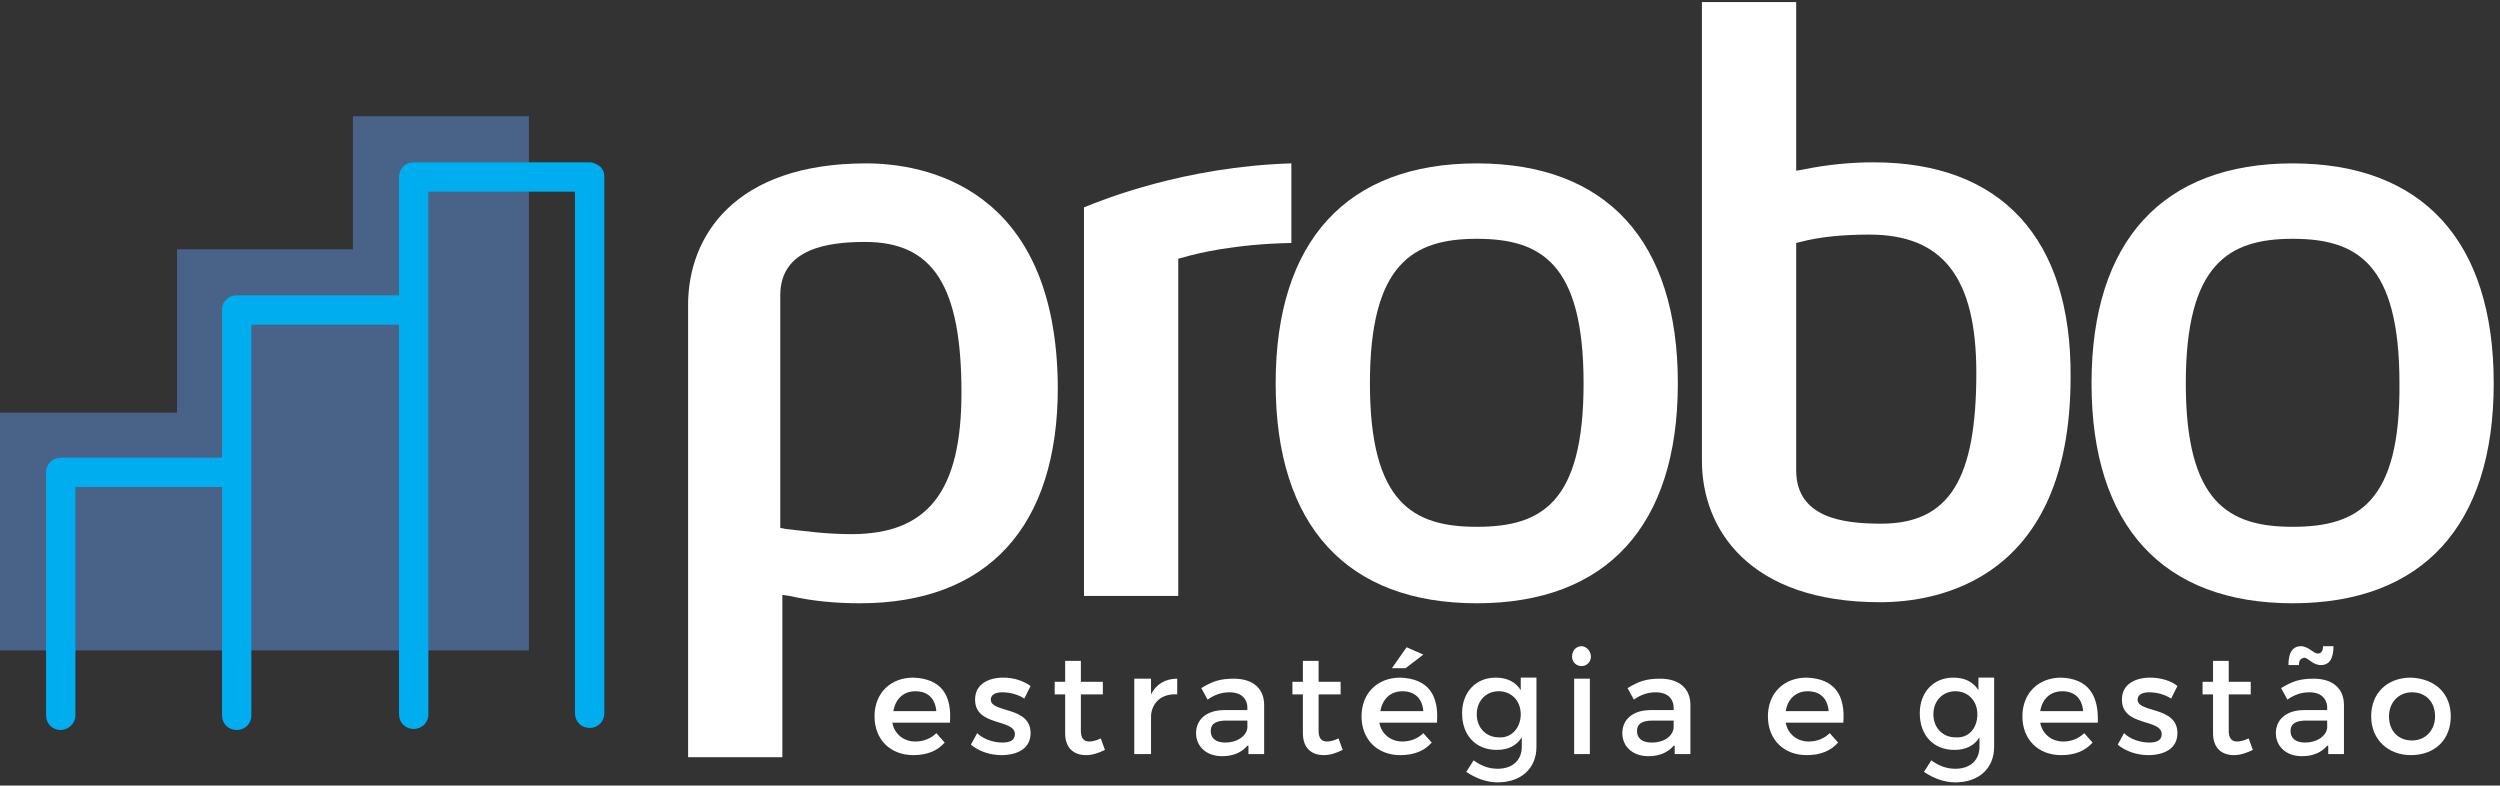 <?xml version="1.0" encoding="utf-8"?>
<!-- Generator: Adobe Illustrator 23.0.2, SVG Export Plug-In . SVG Version: 6.00 Build 0)  -->
<svg version="1.1" id="ARTE" xmlns="http://www.w3.org/2000/svg" xmlns:xlink="http://www.w3.org/1999/xlink" x="0px" y="0px"
	 viewBox="0 0 238.7 75" style="enable-background:new 0 0 238.7 75;" xml:space="preserve" width="238.7" height="75">
<rect x="0" y="0" width="238.7" height="75" fill="#333333" stroke="none"/>
<style type="text/css">
	.st0{fill:#486288;}
	.st1{fill:#00AEEF;}
	.st2{fill:#FFFFFF;}
</style>
<g>
	<g>
		<polygon class="st0" points="33.7,11.1 33.7,23.8 16.9,23.8 16.9,39.4 0,39.4 0,62.1 50.5,62.1 50.5,11.1 		"/>
	</g>
	<g>
		<path class="st1" d="M5.8,69.7c-0.8,0-1.4-0.6-1.4-1.4V45.1c0-0.8,0.6-1.4,1.4-1.4h15.4V29.6c0-0.4,0.1-0.7,0.4-1s0.6-0.4,1-0.4
			l0,0h15.5V16.9c0-0.8,0.6-1.4,1.4-1.4h16.8c0.4,0,0.7,0.2,1,0.4c0.3,0.3,0.4,0.6,0.4,1v51.2c0,0.8-0.6,1.4-1.4,1.4l0,0
			c-0.8,0-1.4-0.6-1.4-1.4V18.3h-14v49.9c0,0.8-0.6,1.4-1.4,1.4l0,0c-0.8,0-1.4-0.6-1.4-1.4V31H24v37.3c0,0.8-0.6,1.4-1.4,1.4
			s-1.4-0.6-1.4-1.4V46.5h-14v21.8C7.2,69.1,6.5,69.7,5.8,69.7z"/>
	</g>
</g>
<g>
	<g>
		<path class="st2" d="M82.7,15.6c-12.6,0-17,7-17,13.5v43.2h9V56.8l0.7,0.1c2.2,0.5,4.4,0.7,6.7,0.7c12.2,0,18.9-7.3,18.9-20.6
			C100.9,17.7,88.1,15.6,82.7,15.6z M81.3,51c-2.5,0-4.5-0.3-6.3-0.5l-0.5-0.1V28.2c0-4.5,4.6-5.1,8.1-5.1c6.5,0,9.2,4.2,9.2,14.4
			C91.8,46.9,88.6,51,81.3,51z"/>
	</g>
	<g>
		<path class="st2" d="M112.5,24.7l0.4-0.1c1.3-0.4,5-1.3,10.4-1.4v-7.6c-10.2,0.3-18.1,3.5-19.8,4.2v37.1h9V24.7z"/>
	</g>
	<g>
		<path class="st2" d="M141,15.6c-12.4,0-19.2,7.4-19.2,21s6.8,21,19.2,21c12.4,0,19.2-7.4,19.2-21S153.4,15.6,141,15.6z M141,50.3
			c-6.1,0-10.2-2.3-10.2-13.7c0-11.4,4.1-13.8,10.2-13.8c6.1,0,10.2,2.3,10.2,13.8C151.2,48,147.2,50.3,141,50.3z"/>
	</g>
	<g>
		<path class="st2" d="M178.9,15.5c-2.1,0-4.4,0.2-6.8,0.7l-0.6,0.1V0.2h-9V44c0,6.5,4.5,13.5,17,13.5c5.5,0,18.2-2.1,18.2-21.5
			C197.8,22.8,191.1,15.5,178.9,15.5z M179.6,50c-3.5,0-8.1-0.5-8.1-5.1V23.2l0.4-0.1c1.9-0.5,4.1-0.7,6.6-0.7
			c7,0,10.2,4.1,10.2,13.2C188.7,45.8,186.1,50,179.6,50z"/>
	</g>
	<g>
		<path class="st2" d="M218.9,15.6c-12.4,0-19.2,7.4-19.2,21s6.8,21,19.2,21c12.4,0,19.2-7.4,19.2-21S231.3,15.6,218.9,15.6z
			 M218.9,50.3c-6.1,0-10.2-2.3-10.2-13.7c0-11.4,4.1-13.8,10.2-13.8c6.1,0,10.2,2.3,10.2,13.8C229.2,48,225.1,50.3,218.9,50.3z"/>
	</g>
	<g>
		<path class="st2" d="M90.7,69h-5.5c0.2,1.1,1.1,1.8,2.2,1.8c0.8,0,1.5-0.3,2-0.8l0.8,0.9c-0.7,0.8-1.7,1.2-3,1.2
			c-2.2,0-3.7-1.5-3.7-3.7c0-2.2,1.5-3.7,3.7-3.7C89.9,64.8,90.9,66.4,90.7,69z M89.4,67.9c-0.1-1.2-0.8-1.9-2-1.9
			c-1.1,0-1.9,0.7-2.1,1.9H89.4z"/>
		<path class="st2" d="M98.4,65.5l-0.6,1.2c-0.6-0.4-1.4-0.6-2.1-0.6c-0.6,0-1.1,0.2-1.1,0.7c0,1.3,3.8,0.6,3.8,3.2
			c0,1.5-1.3,2.1-2.8,2.1c-1.1,0-2.2-0.4-2.9-1l0.6-1.1c0.6,0.6,1.6,0.9,2.4,0.9c0.7,0,1.2-0.2,1.2-0.8c0-1.5-3.8-0.7-3.8-3.3
			c0-1.5,1.3-2.1,2.7-2.1C96.8,64.7,97.7,65,98.4,65.5z"/>
		<path class="st2" d="M105.5,71.6c-0.6,0.3-1.2,0.5-1.8,0.5c-1.1,0-2-0.6-2-2.1v-3.7h-1v-1.2h1v-2h1.5v2h2.1v1.2h-2.1v3.5
			c0,0.7,0.3,1,0.8,1c0.3,0,0.7-0.1,1.1-0.3L105.5,71.6z"/>
		<path class="st2" d="M109.9,66.3c0.5-1,1.4-1.5,2.5-1.5v1.5c-1.5-0.1-2.4,0.8-2.5,2V72h-1.6v-7.2h1.6V66.3z"/>
		<path class="st2" d="M119.1,71.2c-0.5,0.6-1.3,1-2.4,1c-1.6,0-2.5-1-2.5-2.2c0-1.3,1-2.2,2.7-2.2h2.2v-0.2c0-0.9-0.6-1.5-1.7-1.5
			c-0.7,0-1.4,0.2-2.1,0.7l-0.6-1.1c1-0.6,1.7-0.9,3.1-0.9c1.9,0,2.9,1,2.9,2.5l0,4.7h-1.5V71.2z M119.1,69.5v-0.7h-2
			c-1,0-1.5,0.3-1.5,1c0,0.7,0.5,1.1,1.4,1.1C118.1,70.9,119,70.3,119.1,69.5z"/>
		<path class="st2" d="M128.2,71.6c-0.6,0.3-1.2,0.5-1.8,0.5c-1.1,0-2-0.6-2-2.1v-3.7h-1v-1.2h1v-2h1.5v2h2.1v1.2h-2.1v3.5
			c0,0.7,0.3,1,0.8,1c0.3,0,0.7-0.1,1.1-0.3L128.2,71.6z"/>
		<path class="st2" d="M137.2,69h-5.5c0.2,1.1,1.1,1.8,2.2,1.8c0.8,0,1.5-0.3,2-0.8l0.8,0.9c-0.7,0.8-1.7,1.2-3,1.2
			c-2.2,0-3.7-1.5-3.7-3.7c0-2.2,1.5-3.7,3.7-3.7C136.4,64.8,137.4,66.4,137.2,69z M135.9,67.9c-0.1-1.2-0.8-1.9-2-1.9
			c-1.1,0-1.9,0.7-2.1,1.9H135.9z M132.9,63.8l1.4-2l1.6,0.7l-1.7,1.3H132.9z"/>
		<path class="st2" d="M146.7,71.3c0,2.1-1.5,3.4-3.7,3.4c-1.1,0-2.1-0.4-3-1l0.7-1.1c0.7,0.5,1.4,0.8,2.3,0.8
			c1.4,0,2.3-0.8,2.3-2.1v-0.9c-0.5,0.8-1.3,1.2-2.4,1.2c-2,0-3.3-1.4-3.3-3.5c0-2,1.3-3.4,3.2-3.4c1.1,0,1.9,0.4,2.4,1.2v-1.2h1.5
			V71.3z M145.2,68.2c0-1.3-0.9-2.2-2.1-2.2c-1.2,0-2.1,0.9-2.1,2.2c0,1.3,0.9,2.2,2.1,2.2C144.3,70.5,145.2,69.5,145.2,68.2z"/>
		<path class="st2" d="M151.9,62.7c0,0.5-0.4,0.9-0.9,0.9s-0.9-0.4-0.9-0.9c0-0.6,0.4-1,0.9-1S151.9,62.2,151.9,62.7z M150.3,72
			v-7.2h1.5V72H150.3z"/>
		<path class="st2" d="M159.8,71.2c-0.5,0.6-1.3,1-2.4,1c-1.6,0-2.5-1-2.5-2.2c0-1.3,1-2.2,2.7-2.2h2.2v-0.2c0-0.9-0.6-1.5-1.7-1.5
			c-0.7,0-1.4,0.2-2.1,0.7l-0.6-1.1c1-0.6,1.7-0.9,3.1-0.9c1.9,0,2.9,1,2.9,2.5l0,4.7h-1.5V71.2z M159.8,69.5v-0.7h-2
			c-1,0-1.5,0.3-1.5,1c0,0.7,0.5,1.1,1.4,1.1C158.9,70.9,159.7,70.3,159.8,69.5z"/>
		<path class="st2" d="M176,69h-5.5c0.2,1.1,1.1,1.8,2.2,1.8c0.8,0,1.5-0.3,2-0.8l0.8,0.9c-0.7,0.8-1.7,1.2-3,1.2
			c-2.2,0-3.7-1.5-3.7-3.7c0-2.2,1.5-3.7,3.7-3.7C175.2,64.8,176.2,66.4,176,69z M174.6,67.9c-0.1-1.2-0.8-1.9-2-1.9
			c-1.1,0-1.9,0.7-2.1,1.9H174.6z"/>
		<path class="st2" d="M190.4,71.3c0,2.1-1.5,3.4-3.7,3.4c-1.1,0-2.1-0.4-3-1l0.7-1.1c0.7,0.5,1.4,0.8,2.3,0.8
			c1.4,0,2.3-0.8,2.3-2.1v-0.9c-0.5,0.8-1.3,1.2-2.4,1.2c-2,0-3.3-1.4-3.3-3.5c0-2,1.3-3.4,3.2-3.4c1.1,0,1.9,0.4,2.4,1.2v-1.2h1.5
			V71.3z M188.8,68.2c0-1.3-0.9-2.2-2.1-2.2c-1.2,0-2.1,0.9-2.1,2.2c0,1.3,0.9,2.2,2.1,2.2C188,70.5,188.8,69.5,188.8,68.2z"/>
		<path class="st2" d="M200.3,69h-5.5c0.2,1.1,1.1,1.8,2.2,1.8c0.8,0,1.5-0.3,2-0.8l0.8,0.9c-0.7,0.8-1.7,1.2-3,1.2
			c-2.2,0-3.7-1.5-3.7-3.7c0-2.2,1.5-3.7,3.7-3.7C199.4,64.8,200.4,66.4,200.3,69z M198.9,67.9c-0.1-1.2-0.8-1.9-2-1.9
			c-1.1,0-1.9,0.7-2.1,1.9H198.9z"/>
		<path class="st2" d="M207.9,65.5l-0.6,1.2c-0.6-0.4-1.4-0.6-2.1-0.6c-0.6,0-1.1,0.2-1.1,0.7c0,1.3,3.8,0.6,3.8,3.2
			c0,1.5-1.3,2.1-2.8,2.1c-1.1,0-2.2-0.4-2.9-1l0.6-1.1c0.6,0.6,1.6,0.9,2.4,0.9c0.7,0,1.2-0.2,1.2-0.8c0-1.5-3.8-0.7-3.8-3.3
			c0-1.5,1.3-2.1,2.7-2.1C206.3,64.7,207.3,65,207.9,65.5z"/>
		<path class="st2" d="M215.1,71.6c-0.6,0.3-1.2,0.5-1.8,0.5c-1.1,0-2-0.6-2-2.1v-3.7h-1v-1.2h1v-2h1.5v2h2.1v1.2h-2.1v3.5
			c0,0.7,0.3,1,0.8,1c0.3,0,0.7-0.1,1.1-0.3L215.1,71.6z"/>
		<path class="st2" d="M222.2,71.2c-0.5,0.6-1.3,1-2.4,1c-1.6,0-2.5-1-2.5-2.2c0-1.3,1-2.2,2.7-2.2h2.2v-0.2c0-0.9-0.6-1.5-1.7-1.5
			c-0.7,0-1.4,0.2-2.1,0.7l-0.6-1.1c1-0.6,1.7-0.9,3.1-0.9c1.9,0,2.9,1,2.9,2.5l0,4.7h-1.5V71.2z M219.5,63.5h-1
			c0-1.2,0.4-1.8,1.2-1.8c0.7,0,1.2,0.7,1.6,0.7c0.3,0,0.5-0.2,0.5-0.7h1c0,1.2-0.4,1.8-1.2,1.8c-0.8,0-1.2-0.7-1.6-0.7
			C219.6,62.9,219.5,63.1,219.5,63.5z M222.2,69.5v-0.7h-2c-1,0-1.5,0.3-1.5,1c0,0.7,0.5,1.1,1.4,1.1
			C221.2,70.9,222.1,70.3,222.2,69.5z"/>
		<path class="st2" d="M234,68.4c0,2.2-1.5,3.7-3.8,3.7c-2.2,0-3.8-1.5-3.8-3.7c0-2.2,1.5-3.7,3.8-3.7C232.5,64.8,234,66.2,234,68.4
			z M228.1,68.4c0,1.4,0.9,2.3,2.2,2.3c1.3,0,2.2-1,2.2-2.3c0-1.4-0.9-2.3-2.2-2.3C229,66.1,228.1,67.1,228.1,68.4z"/>
	</g>
</g>
</svg>
